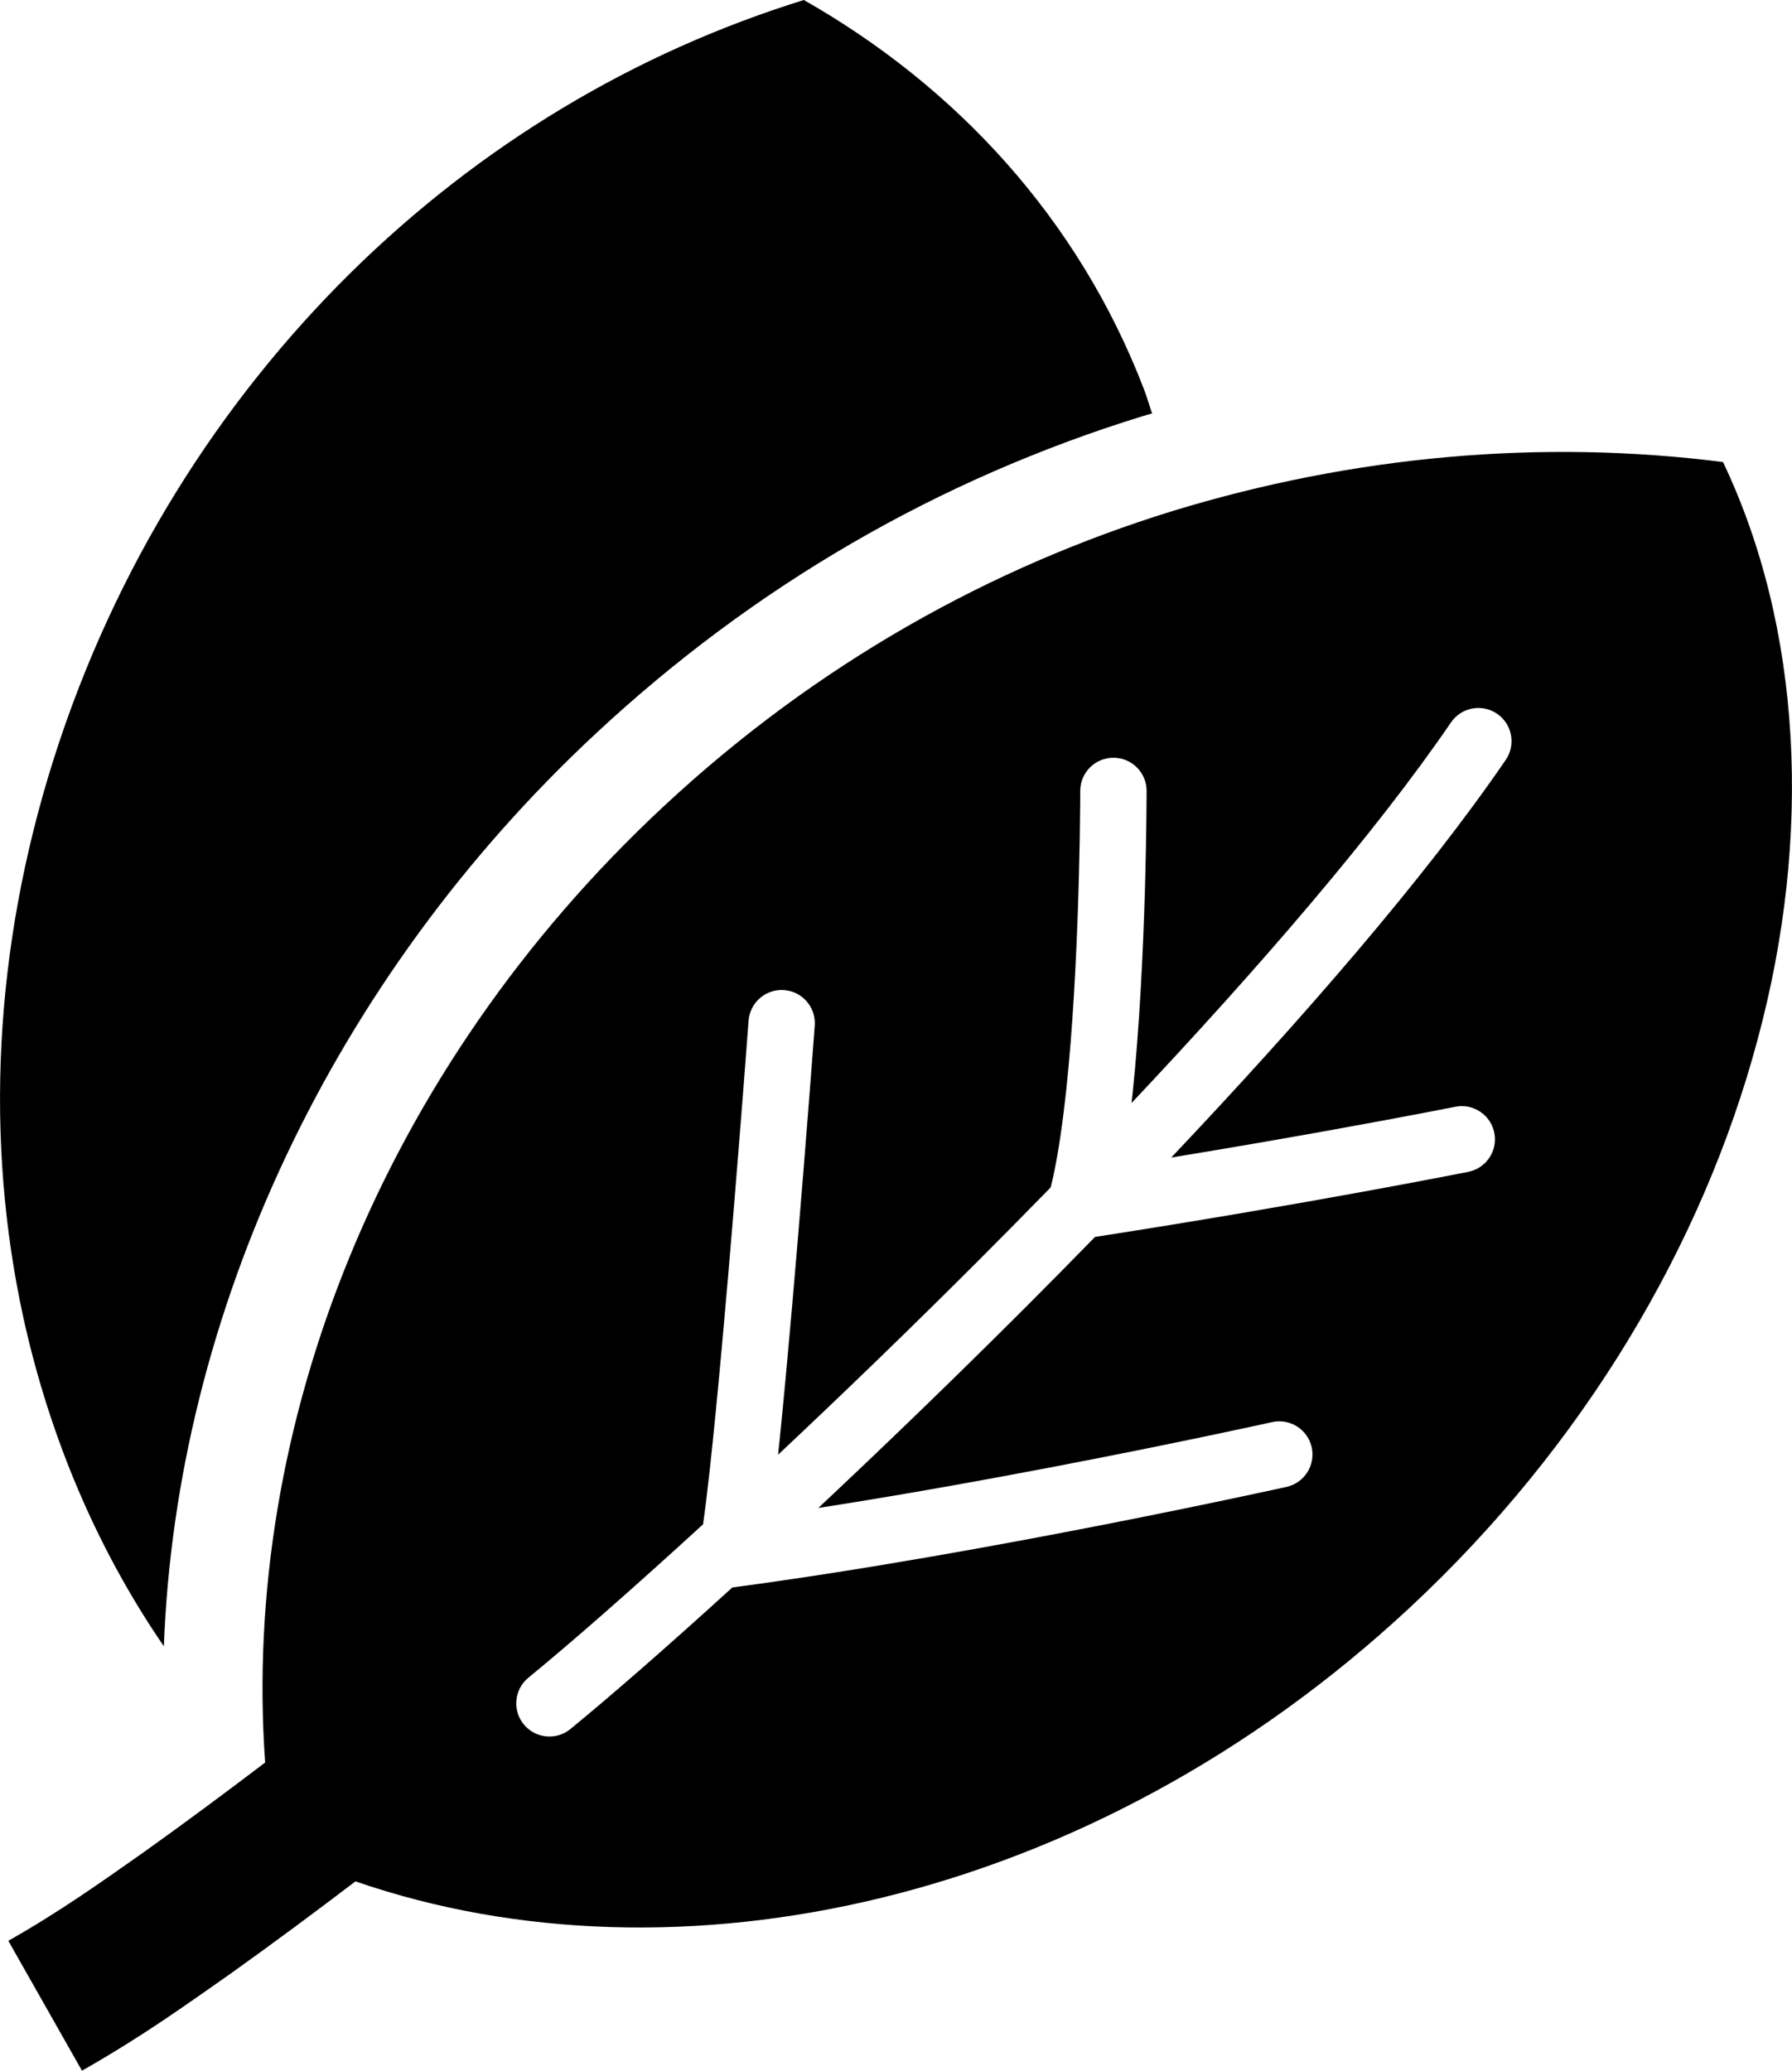 <svg width="8544" height="9872" viewBox="0 0 8544 9872" fill="none" xmlns="http://www.w3.org/2000/svg">
<path d="M781.322 7848.7C840.342 6258.69 1584.75 4667.3 2839.54 3498.24C3594.92 2794.3 4473.28 2284.54 5450.14 1983.31C5464.37 1978.83 5478.72 1975.6 5493.1 1971.41C5479.66 1932.79 5468.69 1892.94 5454.02 1855.09C5141.81 1042.25 4558.07 412.31 3832.5 0C3027.99 249.634 2289.91 690.5 1668.45 1303.91C1048.41 1917.02 548.212 2700.36 257.335 3614.39C-33.08 4528.11 -71.083 5442.9 110.72 6278.77C235.566 6847.23 460.771 7381.71 781.322 7848.7Z" fill="black"/>
<path d="M8215.09 2202.81C7346.8 2092.05 6450.84 2173 5589.95 2436.53C4728.75 2702.38 3896.59 3161.8 3163 3845.49C1815.22 5101.36 1150.19 6803.99 1264.2 8402.79C1073.9 8547.38 881.565 8690.43 683.527 8831.6C483.484 8972.03 286.063 9113.38 39.688 9252.71L390.818 9872C682.621 9706.1 886.674 9558.26 1096.45 9411.35C1303 9264.14 1500.24 9117.39 1694.89 8969.39C3220.01 9496.46 5200.06 9081.99 6722.4 7663.62C7548.21 6894.8 8117.16 5937.04 8378.98 4959.85C8643.15 3983.58 8590.77 2992.33 8215.09 2202.81ZM7179.19 3622.75C6794.06 4185.19 6211.4 4856.21 5584.24 5518.6C6141.43 5427.31 6586.79 5344.34 6800.12 5303.42C6889.87 5286.28 6938.36 5276.53 6938.52 5276.53C7024.24 5259.39 7107.52 5314.99 7124.66 5400.58C7141.8 5486.33 7086.19 5569.58 7000.6 5586.72C6999.06 5587.03 6229.62 5740.74 5220.91 5897.05C5109.69 6011.06 4998 6124.13 4886.63 6235.5C4547.08 6574.89 4211.59 6898.5 3901.55 7189.23C4664.2 7070.74 5444.9 6912.12 5825.84 6831.46C5977.23 6799.49 6064.98 6780.02 6065.27 6779.87C6150.53 6761.03 6235.02 6814.76 6254.03 6900.05C6272.87 6985.33 6219.14 7069.8 6133.85 7088.81C6131.52 7089.12 4706.81 7406.1 3510.41 7565.67L3491.73 7568.14C3178.75 7853.16 2910.9 8086.58 2719.65 8243.04V8243.2C2652.16 8298.5 2552.36 8288.45 2497.06 8220.79C2441.77 8153.31 2451.81 8053.51 2519.47 7998.21C2718.89 7835.07 3010.54 7580.04 3352.09 7267.08C3361.83 7198.5 3372.49 7111.99 3383.6 7011.12C3402.28 6841.8 3422.2 6636.07 3441.83 6419.94C3481.24 5987.89 3519.07 5514.73 3543.17 5205.46C3559.23 4999.4 3569.12 4866.53 3569.12 4866.24C3575.6 4779.11 3651.45 4713.76 3738.58 4720.26C3825.72 4726.61 3891.06 4802.59 3884.58 4889.72C3884.58 4890.34 3795.6 6091.39 3717.43 6862.52C3714.81 6888.32 3712.34 6910.88 3709.72 6935.43C4010.49 6652.9 4335.51 6339.33 4662.98 6011.84C4778.52 5896.28 4894.22 5779.03 5009.62 5660.86C5056.9 5471.79 5091.49 5170.27 5112.2 4868.09C5135.22 4541.06 5144.32 4210.5 5148.04 3999.03C5150.51 3858.14 5150.51 3770.87 5150.51 3770.7C5150.51 3683.28 5221.25 3612.52 5308.69 3612.52C5396.13 3612.52 5466.88 3683.28 5466.88 3770.7C5466.72 3773.48 5467.19 4575.52 5399.22 5222C5397.83 5234.51 5396.27 5246.41 5394.88 5258.75C6000.58 4616.45 6558.23 3970.74 6918.16 3444.13C6967.44 3372 7065.83 3353.63 7137.98 3402.89C7210.08 3452.19 7228.45 3550.6 7179.19 3622.75Z" fill="black"/>
</svg>
